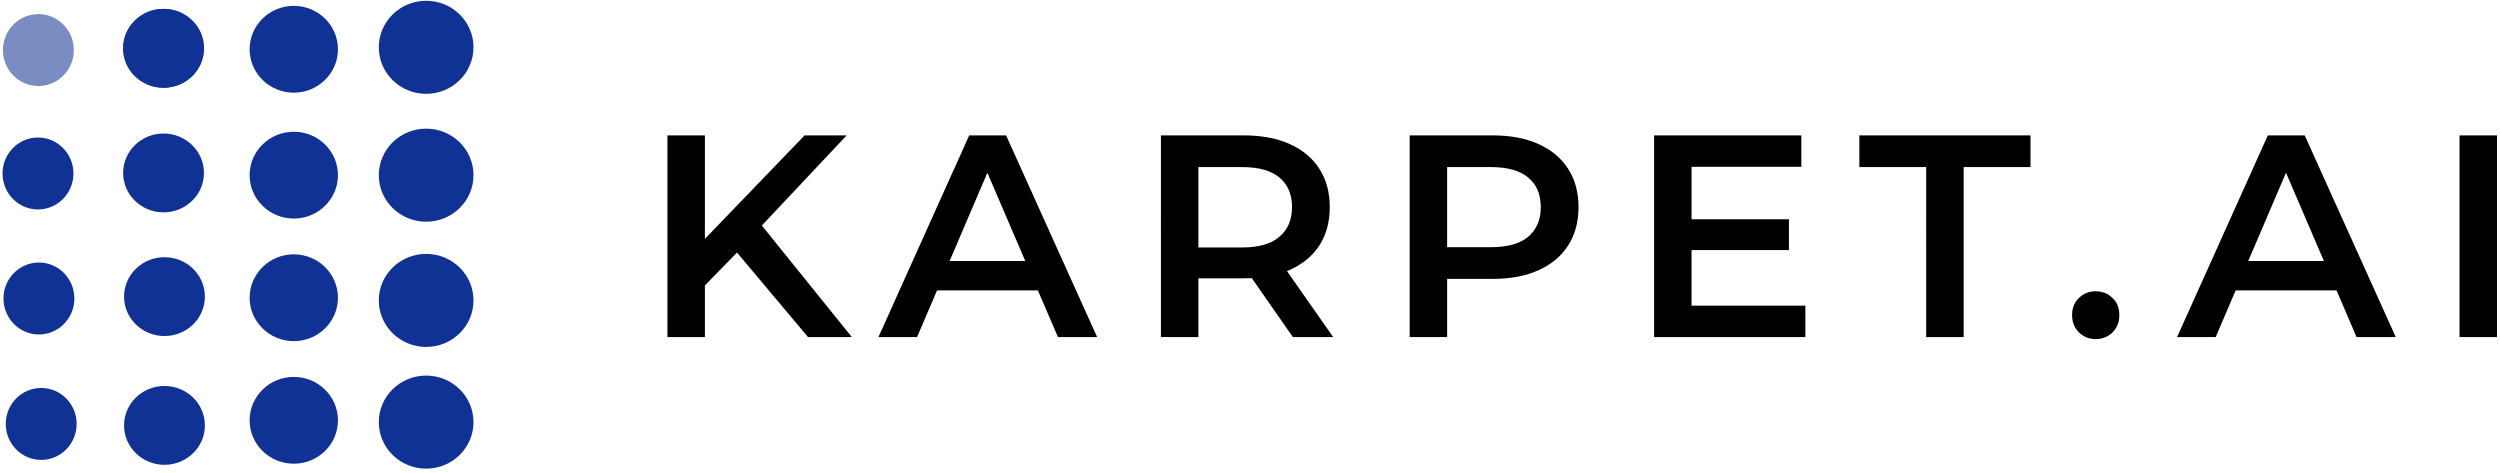 <?xml version="1.0" encoding="UTF-8" standalone="no"?>
<!-- Created with Inkscape (http://www.inkscape.org/) -->

<svg
   version="1.1"
   id="svg1"
   width="983.36"
   height="185.92"
   viewBox="0 0 983.36 185.92"
   sodipodi:docname="001 hrntzl.svg"
   inkscape:version="1.3.1 (91b66b0783, 2023-11-16)"
   xmlns:inkscape="http://www.inkscape.org/namespaces/inkscape"
   xmlns:sodipodi="http://sodipodi.sourceforge.net/DTD/sodipodi-0.dtd"
   xmlns="http://www.w3.org/2000/svg"
   xmlns:svg="http://www.w3.org/2000/svg">
  <defs
     id="defs1">
    <rect
       x="217.88"
       y="10.425"
       width="753.72"
       height="162.628"
       id="rect3" />
    <rect
       x="725.357"
       y="19.166"
       width="122.367"
       height="47.178"
       id="rect49" />
    <rect
       x="260.952"
       y="32.435"
       width="843.301"
       height="147.43"
       id="rect48" />
  </defs>
  <sodipodi:namedview
     id="namedview1"
     pagecolor="#ffffff"
     bordercolor="#000000"
     borderopacity="0.25"
     inkscape:showpageshadow="2"
     inkscape:pageopacity="0.0"
     inkscape:pagecheckerboard="0"
     inkscape:deskcolor="#d1d1d1"
     inkscape:zoom="0.95924225"
     inkscape:cx="501.43746"
     inkscape:cy="17.201077"
     inkscape:window-width="1920"
     inkscape:window-height="1111"
     inkscape:window-x="-9"
     inkscape:window-y="-9"
     inkscape:window-maximized="1"
     inkscape:current-layer="g1" />
  <g
     inkscape:groupmode="layer"
     inkscape:label="Image"
     id="g1"
     style="display:inline">
    <ellipse
       style="display:inline;fill:#103294;fill-opacity:1;stroke-width:1.185"
       id="ellipse29"
       cx="14.941"
       cy="-68.237"
       rx="13.943"
       ry="14.148"
       transform="scale(1,-1)" />
    <ellipse
       style="display:inline;fill:#103294;fill-opacity:1;stroke-width:1.185"
       id="ellipse30"
       cx="15.31"
       cy="-117.415"
       rx="13.943"
       ry="14.148"
       transform="scale(1,-1)" />
    <ellipse
       style="display:inline;fill:#103294;fill-opacity:1;stroke-width:1.185"
       id="ellipse31"
       cx="16.204"
       cy="-166.749"
       rx="13.943"
       ry="14.148"
       transform="scale(1,-1)" />
    <ellipse
       style="display:inline;fill:#7a8cc2;fill-opacity:1;stroke-width:1.185"
       id="ellipse34"
       cx="15.098"
       cy="-19.688"
       rx="13.943"
       ry="14.148"
       transform="scale(1,-1)" />
    <ellipse
       style="fill:#103294;fill-opacity:1;stroke-width:1.074"
       id="ellipse35"
       cx="64.328"
       cy="-68.022"
       rx="15.898"
       ry="15.507"
       transform="scale(1,-1)" />
    <ellipse
       style="fill:#103294;fill-opacity:1;stroke-width:1.074"
       id="ellipse36"
       cx="64.697"
       cy="-116.674"
       rx="15.898"
       ry="15.507"
       transform="scale(1,-1)" />
    <ellipse
       style="fill:#103294;fill-opacity:1;stroke-width:1.074"
       id="ellipse37"
       cx="64.697"
       cy="-167.326"
       rx="15.898"
       ry="15.507"
       transform="scale(1,-1)" />
    <ellipse
       style="fill:#103294;fill-opacity:1;stroke-width:1.178"
       id="ellipse38"
       cx="115.56"
       cy="-165.326"
       rx="17.372"
       ry="17.073"
       transform="scale(1,-1)" />
    <ellipse
       style="fill:#103294;fill-opacity:1;stroke-width:1.178"
       id="ellipse39"
       cx="115.56"
       cy="-117.111"
       rx="17.372"
       ry="17.073"
       transform="scale(1,-1)" />
    <ellipse
       style="fill:#103294;fill-opacity:1;stroke-width:1.178"
       id="ellipse40"
       cx="115.56"
       cy="-68.896"
       rx="17.372"
       ry="17.073"
       transform="scale(1,-1)" />
    <ellipse
       style="fill:#103294;fill-opacity:1;stroke-width:1.178"
       id="ellipse41"
       cx="115.56"
       cy="-19.378"
       rx="17.372"
       ry="17.073"
       transform="scale(1,-1)" />
    <ellipse
       style="fill:#103294;fill-opacity:1;stroke-width:1.263"
       id="ellipse42"
       cx="167.623"
       cy="-18.607"
       rx="18.623"
       ry="18.302"
       transform="scale(1,-1)" />
    <ellipse
       style="fill:#103294;fill-opacity:1;stroke-width:1.263"
       id="ellipse45"
       cx="167.623"
       cy="-68.907"
       rx="18.623"
       ry="18.302"
       transform="scale(1,-1)" />
    <ellipse
       style="display:inline;fill:#103294;fill-opacity:1;stroke-width:1.263"
       id="ellipse46"
       cx="167.623"
       cy="-118.165"
       rx="18.623"
       ry="18.302"
       transform="scale(1,-1)" />
    <ellipse
       style="display:inline;fill:#103294;fill-opacity:1;stroke-width:1.263"
       id="ellipse47"
       cx="167.623"
       cy="-166.034"
       rx="18.623"
       ry="18.302"
       transform="scale(1,-1)" />
    <ellipse
       style="fill:#103294;fill-opacity:1;stroke-width:1.074"
       id="ellipse2"
       cx="64.328"
       cy="-19.002"
       rx="15.898"
       ry="15.507"
       transform="scale(1,-1)" />
    <ellipse
       style="fill:#103294;fill-opacity:1;stroke-width:1.074"
       id="ellipse3"
       cx="64.328"
       cy="-19.002"
       rx="15.898"
       ry="15.507"
       transform="scale(1,-1)" />
    <path
       d="M 241.681,95.889 240.887,78.436 282.481,35.256 h 16.547 l -34.567,36.72 -8.16,8.953 z M 228.534,114.589 V 35.256 h 14.733 v 79.333 z m 55.307,0 -30.373,-36.153 9.747,-10.767 37.853,46.92 z m 27.693,0 35.7,-79.333 h 14.507 l 35.813,79.333 H 382.14 L 351.427,43.076 h 5.893 l -30.6,71.513 z m 16.433,-18.36 3.967,-11.56 h 42.84 l 3.967,11.56 z m 94.673,18.36 V 35.256 h 32.64 q 10.54,0 18.02,3.4 7.593,3.4 11.673,9.747 4.08,6.347 4.08,15.073 0,8.727 -4.08,15.073 -4.08,6.233 -11.673,9.633 -7.48,3.287 -18.02,3.287 h -24.48 l 6.573,-6.687 v 29.807 z m 51.907,0 -20.06,-28.787 h 15.753 l 20.173,28.787 z m -37.173,-28.22 -6.573,-7.027 h 23.8 q 9.747,0 14.62,-4.193 4.987,-4.193 4.987,-11.673 0,-7.593 -4.987,-11.673 -4.873,-4.08 -14.62,-4.08 h -23.8 l 6.573,-7.253 z m 83.113,28.22 V 35.256 h 32.64 q 10.54,0 18.02,3.4 7.593,3.4 11.673,9.747 4.08,6.347 4.08,15.073 0,8.727 -4.08,15.073 -4.08,6.347 -11.673,9.747 -7.48,3.4 -18.02,3.4 h -24.48 l 6.573,-6.913 v 29.807 z m 14.733,-28.22 -6.573,-7.14 h 23.8 q 9.747,0 14.62,-4.08 4.987,-4.193 4.987,-11.673 0,-7.593 -4.987,-11.673 -4.873,-4.08 -14.62,-4.08 h -23.8 l 6.573,-7.253 z m 95.013,-18.133 h 39.44 v 12.127 h -39.44 z m 1.133,34 h 44.767 v 12.353 H 616.633 V 35.256 h 57.913 v 12.353 h -43.18 z m 92.293,12.353 V 47.723 h -26.293 v -12.467 h 67.32 v 12.467 h -26.293 v 66.866 z m 66.68,0.793 q -3.853,0 -6.573,-2.607 -2.72,-2.72 -2.72,-6.8 0,-4.307 2.72,-6.8 2.72,-2.607 6.573,-2.607 3.853,0 6.573,2.607 2.72,2.493 2.72,6.8 0,4.08 -2.72,6.8 -2.72,2.607 -6.573,2.607 z m 32,-0.793 35.7,-79.333 h 14.507 l 35.813,79.333 H 892.946 L 862.233,43.076 h 5.893 l -30.6,71.513 z m 16.433,-18.36 3.967,-11.56 h 42.84 l 3.967,11.56 z M 933.446,114.589 V 35.256 h 14.733 v 79.333 z"
       id="text3"
       style="font-weight:600;font-size:113.333px;font-family:Montserrat;-inkscape-font-specification:'Montserrat Semi-Bold';letter-spacing:15px;white-space:pre"
       transform="translate(34,18)"
       aria-label="KARPET.AI" />
  </g>
</svg>
